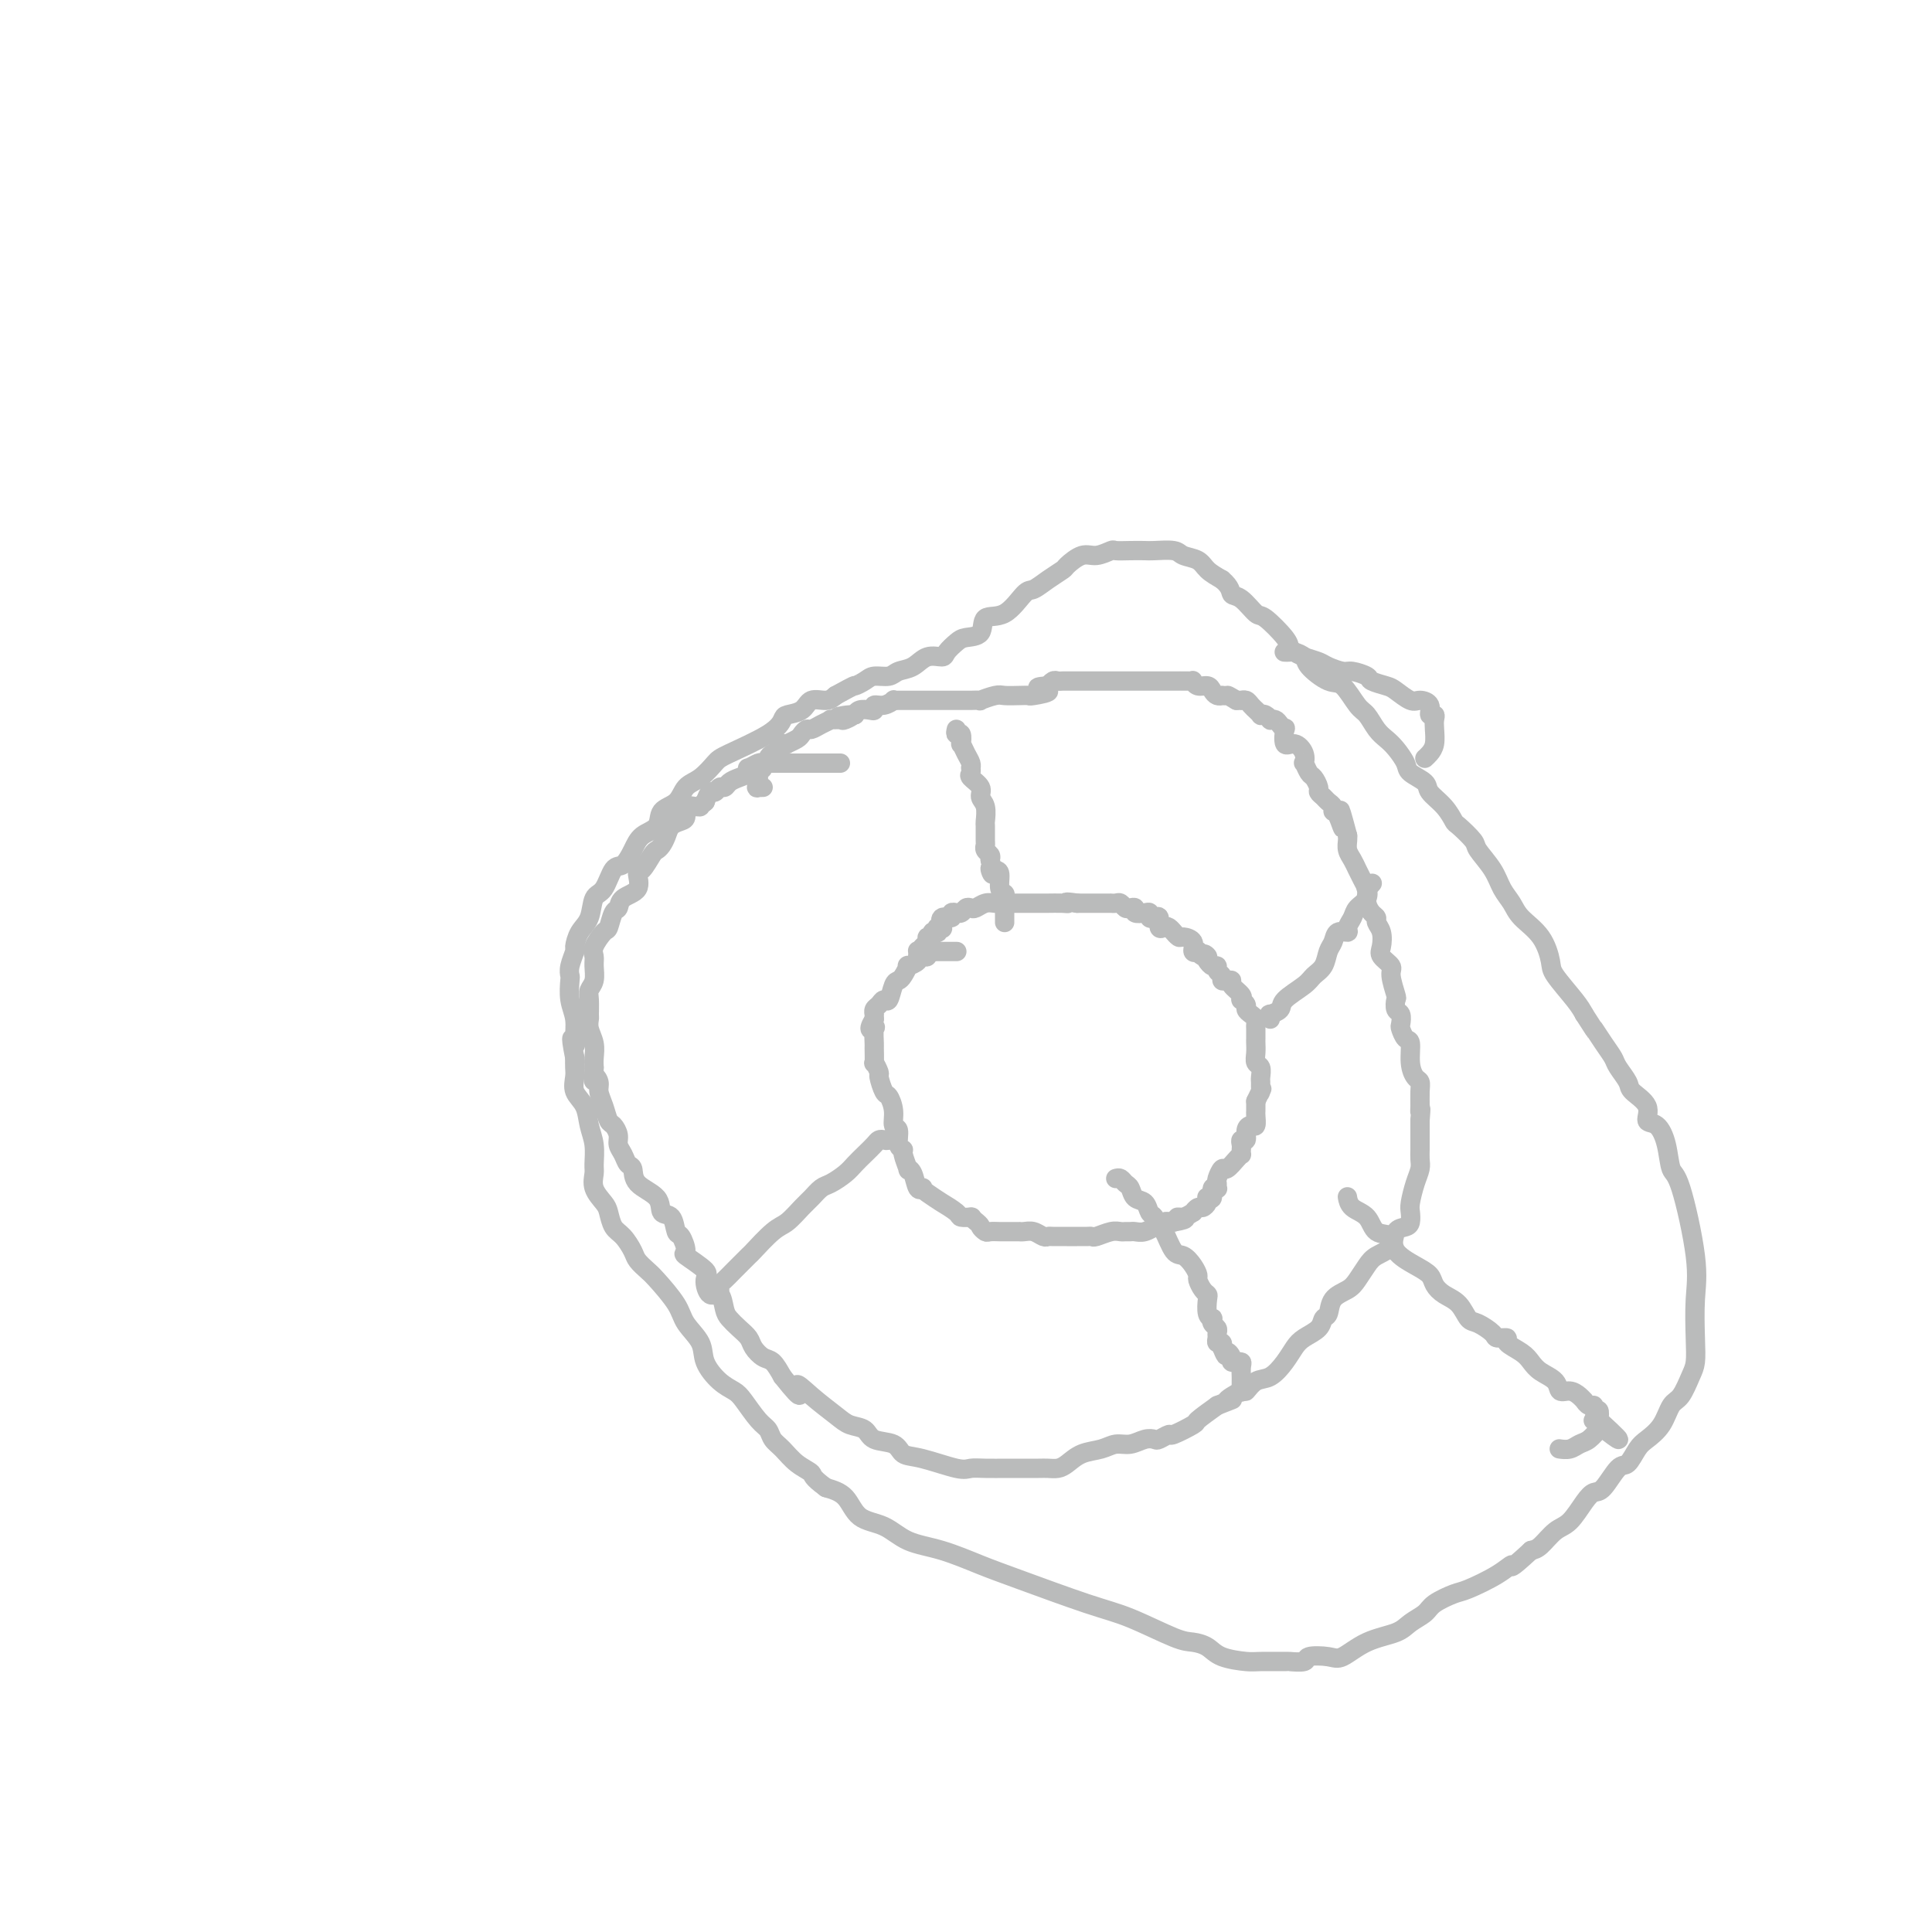 <svg viewBox='0 0 400 400' version='1.1' xmlns='http://www.w3.org/2000/svg' xmlns:xlink='http://www.w3.org/1999/xlink'><g fill='none' stroke='#BABBBB' stroke-width='4' stroke-linecap='round' stroke-linejoin='round'><path d='M174,158c-0.311,0.000 -0.623,0.000 -1,0c-0.377,-0.000 -0.821,-0.000 -1,0c-0.179,0.000 -0.094,0.000 0,0c0.094,-0.000 0.198,-0.000 0,0c-0.198,0.000 -0.697,0.000 -1,0c-0.303,-0.000 -0.410,-0.000 -1,0c-0.590,0.000 -1.664,0.000 -2,0c-0.336,-0.000 0.065,-0.000 0,0c-0.065,0.000 -0.595,0.000 -1,0c-0.405,-0.000 -0.686,-0.000 -1,0c-0.314,0.000 -0.662,0.000 -1,0c-0.338,-0.000 -0.668,-0.000 -1,0c-0.332,0.000 -0.667,0.000 -1,0c-0.333,-0.000 -0.663,-0.000 -1,0c-0.337,0.000 -0.682,0.000 -1,0c-0.318,-0.000 -0.609,-0.001 -1,0c-0.391,0.001 -0.883,0.004 -1,0c-0.117,-0.004 0.140,-0.016 0,0c-0.140,0.016 -0.677,0.060 -1,0c-0.323,-0.060 -0.432,-0.223 -1,0c-0.568,0.223 -1.595,0.833 -2,1c-0.405,0.167 -0.188,-0.109 0,0c0.188,0.109 0.349,0.602 0,1c-0.349,0.398 -1.207,0.699 -2,1c-0.793,0.301 -1.522,0.601 -2,1c-0.478,0.399 -0.705,0.897 -1,1c-0.295,0.103 -0.656,-0.189 -1,0c-0.344,0.189 -0.669,0.859 -1,1c-0.331,0.141 -0.666,-0.245 -1,0c-0.334,0.245 -0.667,1.123 -1,2'/><path d='M146,166c-1.591,1.302 -1.069,1.056 -1,1c0.069,-0.056 -0.314,0.078 -1,0c-0.686,-0.078 -1.675,-0.369 -2,0c-0.325,0.369 0.015,1.398 0,2c-0.015,0.602 -0.386,0.778 -1,1c-0.614,0.222 -1.473,0.491 -2,1c-0.527,0.509 -0.722,1.258 -1,2c-0.278,0.742 -0.639,1.478 -1,2c-0.361,0.522 -0.721,0.829 -1,1c-0.279,0.171 -0.478,0.205 -1,1c-0.522,0.795 -1.369,2.350 -2,3c-0.631,0.650 -1.048,0.396 -1,1c0.048,0.604 0.559,2.068 0,3c-0.559,0.932 -2.190,1.333 -3,2c-0.810,0.667 -0.799,1.600 -1,2c-0.201,0.400 -0.614,0.267 -1,1c-0.386,0.733 -0.745,2.331 -1,3c-0.255,0.669 -0.407,0.409 -1,1c-0.593,0.591 -1.627,2.031 -2,3c-0.373,0.969 -0.086,1.466 0,2c0.086,0.534 -0.030,1.106 0,2c0.030,0.894 0.204,2.109 0,3c-0.204,0.891 -0.788,1.459 -1,2c-0.212,0.541 -0.053,1.054 0,2c0.053,0.946 0.000,2.326 0,3c-0.000,0.674 0.052,0.642 0,1c-0.052,0.358 -0.210,1.106 0,2c0.210,0.894 0.787,1.933 1,3c0.213,1.067 0.061,2.162 0,3c-0.061,0.838 -0.030,1.419 0,2'/><path d='M123,221c-0.064,4.283 -0.224,2.489 0,2c0.224,-0.489 0.833,0.326 1,1c0.167,0.674 -0.109,1.206 0,2c0.109,0.794 0.603,1.851 1,3c0.397,1.149 0.698,2.390 1,3c0.302,0.610 0.606,0.587 1,1c0.394,0.413 0.880,1.261 1,2c0.120,0.739 -0.126,1.370 0,2c0.126,0.630 0.623,1.259 1,2c0.377,0.741 0.635,1.593 1,2c0.365,0.407 0.837,0.369 1,1c0.163,0.631 0.019,1.931 1,3c0.981,1.069 3.088,1.905 4,3c0.912,1.095 0.627,2.448 1,3c0.373,0.552 1.402,0.303 2,1c0.598,0.697 0.764,2.341 1,3c0.236,0.659 0.542,0.335 1,1c0.458,0.665 1.067,2.320 1,3c-0.067,0.680 -0.810,0.386 0,1c0.810,0.614 3.173,2.136 4,3c0.827,0.864 0.119,1.071 0,2c-0.119,0.929 0.352,2.581 1,3c0.648,0.419 1.473,-0.393 2,0c0.527,0.393 0.756,1.992 1,3c0.244,1.008 0.502,1.426 1,2c0.498,0.574 1.236,1.304 2,2c0.764,0.696 1.556,1.358 2,2c0.444,0.642 0.542,1.265 1,2c0.458,0.735 1.277,1.583 2,2c0.723,0.417 1.349,0.405 2,1c0.651,0.595 1.325,1.798 2,3'/><path d='M162,285c5.210,6.577 3.234,3.018 3,2c-0.234,-1.018 1.272,0.505 3,2c1.728,1.495 3.678,2.963 5,4c1.322,1.037 2.016,1.644 3,2c0.984,0.356 2.258,0.461 3,1c0.742,0.539 0.951,1.511 2,2c1.049,0.489 2.938,0.495 4,1c1.062,0.505 1.297,1.508 2,2c0.703,0.492 1.874,0.471 4,1c2.126,0.529 5.208,1.606 7,2c1.792,0.394 2.293,0.106 3,0c0.707,-0.106 1.621,-0.028 3,0c1.379,0.028 3.223,0.007 4,0c0.777,-0.007 0.487,-0.001 1,0c0.513,0.001 1.827,-0.002 3,0c1.173,0.002 2.203,0.008 3,0c0.797,-0.008 1.361,-0.029 2,0c0.639,0.029 1.353,0.109 2,0c0.647,-0.109 1.226,-0.406 2,-1c0.774,-0.594 1.744,-1.483 3,-2c1.256,-0.517 2.799,-0.661 4,-1c1.201,-0.339 2.061,-0.874 3,-1c0.939,-0.126 1.958,0.158 3,0c1.042,-0.158 2.107,-0.758 3,-1c0.893,-0.242 1.613,-0.124 2,0c0.387,0.124 0.440,0.256 1,0c0.560,-0.256 1.625,-0.900 2,-1c0.375,-0.100 0.059,0.344 1,0c0.941,-0.344 3.138,-1.477 4,-2c0.862,-0.523 0.389,-0.435 1,-1c0.611,-0.565 2.305,-1.782 4,-3'/><path d='M252,291c5.386,-2.108 2.352,-0.878 2,-1c-0.352,-0.122 1.978,-1.597 3,-2c1.022,-0.403 0.735,0.264 1,0c0.265,-0.264 1.081,-1.460 2,-2c0.919,-0.540 1.942,-0.423 3,-1c1.058,-0.577 2.153,-1.846 3,-3c0.847,-1.154 1.446,-2.191 2,-3c0.554,-0.809 1.064,-1.389 2,-2c0.936,-0.611 2.299,-1.252 3,-2c0.701,-0.748 0.740,-1.603 1,-2c0.260,-0.397 0.741,-0.337 1,-1c0.259,-0.663 0.294,-2.051 1,-3c0.706,-0.949 2.081,-1.460 3,-2c0.919,-0.540 1.383,-1.108 2,-2c0.617,-0.892 1.387,-2.109 2,-3c0.613,-0.891 1.068,-1.456 2,-2c0.932,-0.544 2.341,-1.066 3,-2c0.659,-0.934 0.568,-2.279 1,-3c0.432,-0.721 1.386,-0.819 2,-1c0.614,-0.181 0.886,-0.447 1,-1c0.114,-0.553 0.069,-1.394 0,-2c-0.069,-0.606 -0.162,-0.978 0,-2c0.162,-1.022 0.579,-2.695 1,-4c0.421,-1.305 0.845,-2.241 1,-3c0.155,-0.759 0.042,-1.342 0,-2c-0.042,-0.658 -0.011,-1.393 0,-2c0.011,-0.607 0.003,-1.087 0,-2c-0.003,-0.913 -0.001,-2.261 0,-3c0.001,-0.739 0.000,-0.870 0,-1'/><path d='M294,232c0.309,-3.682 0.080,-2.386 0,-2c-0.080,0.386 -0.011,-0.139 0,-1c0.011,-0.861 -0.035,-2.060 0,-3c0.035,-0.940 0.150,-1.623 0,-2c-0.150,-0.377 -0.566,-0.448 -1,-1c-0.434,-0.552 -0.887,-1.586 -1,-3c-0.113,-1.414 0.114,-3.209 0,-4c-0.114,-0.791 -0.570,-0.578 -1,-1c-0.430,-0.422 -0.833,-1.480 -1,-2c-0.167,-0.520 -0.096,-0.504 0,-1c0.096,-0.496 0.218,-1.505 0,-2c-0.218,-0.495 -0.774,-0.474 -1,-1c-0.226,-0.526 -0.121,-1.597 0,-2c0.121,-0.403 0.256,-0.137 0,-1c-0.256,-0.863 -0.905,-2.854 -1,-4c-0.095,-1.146 0.363,-1.449 0,-2c-0.363,-0.551 -1.546,-1.352 -2,-2c-0.454,-0.648 -0.177,-1.142 0,-2c0.177,-0.858 0.254,-2.078 0,-3c-0.254,-0.922 -0.839,-1.546 -1,-2c-0.161,-0.454 0.101,-0.737 0,-1c-0.101,-0.263 -0.566,-0.507 -1,-1c-0.434,-0.493 -0.837,-1.234 -1,-2c-0.163,-0.766 -0.085,-1.556 0,-2c0.085,-0.444 0.177,-0.541 0,-1c-0.177,-0.459 -0.622,-1.278 -1,-2c-0.378,-0.722 -0.690,-1.345 -1,-2c-0.310,-0.655 -0.619,-1.340 -1,-2c-0.381,-0.660 -0.833,-1.293 -1,-2c-0.167,-0.707 -0.048,-1.488 0,-2c0.048,-0.512 0.024,-0.756 0,-1'/><path d='M279,173c-2.504,-9.472 -1.262,-3.651 -1,-2c0.262,1.651 -0.454,-0.867 -1,-2c-0.546,-1.133 -0.921,-0.881 -1,-1c-0.079,-0.119 0.137,-0.608 0,-1c-0.137,-0.392 -0.628,-0.686 -1,-1c-0.372,-0.314 -0.624,-0.646 -1,-1c-0.376,-0.354 -0.875,-0.730 -1,-1c-0.125,-0.270 0.124,-0.435 0,-1c-0.124,-0.565 -0.620,-1.530 -1,-2c-0.380,-0.470 -0.643,-0.446 -1,-1c-0.357,-0.554 -0.807,-1.686 -1,-2c-0.193,-0.314 -0.129,0.192 0,0c0.129,-0.192 0.323,-1.080 0,-2c-0.323,-0.920 -1.161,-1.871 -2,-2c-0.839,-0.129 -1.677,0.564 -2,0c-0.323,-0.564 -0.129,-2.386 0,-3c0.129,-0.614 0.193,-0.020 0,0c-0.193,0.020 -0.643,-0.534 -1,-1c-0.357,-0.466 -0.622,-0.843 -1,-1c-0.378,-0.157 -0.871,-0.094 -1,0c-0.129,0.094 0.105,0.217 0,0c-0.105,-0.217 -0.549,-0.775 -1,-1c-0.451,-0.225 -0.908,-0.115 -1,0c-0.092,0.115 0.183,0.237 0,0c-0.183,-0.237 -0.824,-0.834 -1,-1c-0.176,-0.166 0.111,0.099 0,0c-0.111,-0.099 -0.621,-0.562 -1,-1c-0.379,-0.438 -0.627,-0.849 -1,-1c-0.373,-0.151 -0.870,-0.041 -1,0c-0.130,0.041 0.106,0.012 0,0c-0.106,-0.012 -0.553,-0.006 -1,0'/><path d='M256,145c-1.936,-1.156 -1.776,-1.044 -2,-1c-0.224,0.044 -0.833,0.022 -1,0c-0.167,-0.022 0.106,-0.043 0,0c-0.106,0.043 -0.593,0.151 -1,0c-0.407,-0.151 -0.736,-0.562 -1,-1c-0.264,-0.438 -0.464,-0.902 -1,-1c-0.536,-0.098 -1.410,0.170 -2,0c-0.590,-0.170 -0.898,-0.778 -1,-1c-0.102,-0.222 0.001,-0.060 0,0c-0.001,0.060 -0.106,0.016 -1,0c-0.894,-0.016 -2.578,-0.004 -3,0c-0.422,0.004 0.417,0.001 0,0c-0.417,-0.001 -2.091,-0.000 -3,0c-0.909,0.000 -1.053,0.000 -1,0c0.053,-0.000 0.305,-0.000 0,0c-0.305,0.000 -1.165,0.000 -2,0c-0.835,-0.000 -1.646,-0.000 -2,0c-0.354,0.000 -0.251,0.000 -1,0c-0.749,-0.000 -2.349,-0.000 -3,0c-0.651,0.000 -0.354,0.000 -1,0c-0.646,-0.000 -2.236,-0.000 -3,0c-0.764,0.000 -0.701,0.000 -1,0c-0.299,-0.000 -0.959,-0.000 -2,0c-1.041,0.000 -2.464,0.000 -3,0c-0.536,-0.000 -0.185,-0.001 0,0c0.185,0.001 0.203,0.004 0,0c-0.203,-0.004 -0.629,-0.015 -1,0c-0.371,0.015 -0.687,0.056 -1,0c-0.313,-0.056 -0.623,-0.207 -1,0c-0.377,0.207 -0.822,0.774 -1,1c-0.178,0.226 -0.089,0.113 0,0'/><path d='M217,142c-4.470,0.321 -0.644,0.622 0,1c0.644,0.378 -1.895,0.832 -3,1c-1.105,0.168 -0.777,0.049 -1,0c-0.223,-0.049 -0.996,-0.027 -2,0c-1.004,0.027 -2.238,0.060 -3,0c-0.762,-0.060 -1.053,-0.212 -2,0c-0.947,0.212 -2.549,0.789 -3,1c-0.451,0.211 0.249,0.057 0,0c-0.249,-0.057 -1.446,-0.015 -2,0c-0.554,0.015 -0.464,0.004 -1,0c-0.536,-0.004 -1.697,-0.001 -2,0c-0.303,0.001 0.253,0.000 0,0c-0.253,-0.000 -1.315,-0.000 -2,0c-0.685,0.000 -0.992,0.000 -1,0c-0.008,-0.000 0.283,-0.000 0,0c-0.283,0.000 -1.142,0.000 -2,0c-0.858,-0.000 -1.716,-0.000 -2,0c-0.284,0.000 0.007,0.000 0,0c-0.007,-0.000 -0.312,-0.000 -1,0c-0.688,0.000 -1.758,0.000 -2,0c-0.242,-0.000 0.343,-0.001 0,0c-0.343,0.001 -1.614,0.004 -2,0c-0.386,-0.004 0.113,-0.016 0,0c-0.113,0.016 -0.839,0.061 -1,0c-0.161,-0.061 0.242,-0.226 0,0c-0.242,0.226 -1.129,0.844 -2,1c-0.871,0.156 -1.725,-0.152 -2,0c-0.275,0.152 0.029,0.762 0,1c-0.029,0.238 -0.393,0.102 -1,0c-0.607,-0.102 -1.459,-0.172 -2,0c-0.541,0.172 -0.770,0.586 -1,1'/><path d='M177,148c-6.361,0.867 -2.263,0.036 -1,0c1.263,-0.036 -0.308,0.725 -1,1c-0.692,0.275 -0.504,0.064 -1,0c-0.496,-0.064 -1.677,0.021 -2,0c-0.323,-0.021 0.211,-0.146 0,0c-0.211,0.146 -1.169,0.564 -2,1c-0.831,0.436 -1.537,0.891 -2,1c-0.463,0.109 -0.683,-0.129 -1,0c-0.317,0.129 -0.730,0.623 -1,1c-0.270,0.377 -0.397,0.636 -1,1c-0.603,0.364 -1.682,0.832 -2,1c-0.318,0.168 0.126,0.035 0,0c-0.126,-0.035 -0.821,0.028 -1,0c-0.179,-0.028 0.158,-0.148 0,0c-0.158,0.148 -0.813,0.565 -1,1c-0.187,0.435 0.093,0.887 0,1c-0.093,0.113 -0.560,-0.113 -1,0c-0.440,0.113 -0.854,0.565 -1,1c-0.146,0.435 -0.024,0.852 0,1c0.024,0.148 -0.050,0.028 0,0c0.050,-0.028 0.224,0.035 0,0c-0.224,-0.035 -0.845,-0.168 -1,0c-0.155,0.168 0.154,0.636 0,1c-0.154,0.364 -0.773,0.623 -1,1c-0.227,0.377 -0.061,0.871 0,1c0.061,0.129 0.017,-0.106 0,0c-0.017,0.106 -0.009,0.553 0,1'/><path d='M157,162c-0.758,1.464 -0.152,1.124 0,1c0.152,-0.124 -0.152,-0.033 0,0c0.152,0.033 0.758,0.010 1,0c0.242,-0.010 0.121,-0.005 0,0'/><path d='M198,197c0.092,0.000 0.183,0.000 0,0c-0.183,-0.000 -0.641,-0.000 -1,0c-0.359,0.000 -0.621,0.000 -1,0c-0.379,-0.000 -0.876,-0.001 -1,0c-0.124,0.001 0.125,0.004 0,0c-0.125,-0.004 -0.625,-0.015 -1,0c-0.375,0.015 -0.627,0.056 -1,0c-0.373,-0.056 -0.868,-0.208 -1,0c-0.132,0.208 0.101,0.778 0,1c-0.101,0.222 -0.534,0.096 -1,0c-0.466,-0.096 -0.965,-0.163 -1,0c-0.035,0.163 0.394,0.555 0,1c-0.394,0.445 -1.611,0.943 -2,1c-0.389,0.057 0.051,-0.327 0,0c-0.051,0.327 -0.591,1.365 -1,2c-0.409,0.635 -0.687,0.867 -1,1c-0.313,0.133 -0.662,0.168 -1,1c-0.338,0.832 -0.665,2.462 -1,3c-0.335,0.538 -0.678,-0.014 -1,0c-0.322,0.014 -0.622,0.596 -1,1c-0.378,0.404 -0.833,0.630 -1,1c-0.167,0.370 -0.045,0.883 0,1c0.045,0.117 0.012,-0.161 0,0c-0.012,0.161 -0.003,0.760 0,1c0.003,0.240 0.002,0.120 0,0'/><path d='M181,211c-1.702,2.667 -0.456,2.334 0,2c0.456,-0.334 0.121,-0.670 0,0c-0.121,0.670 -0.028,2.344 0,3c0.028,0.656 -0.007,0.292 0,1c0.007,0.708 0.058,2.488 0,3c-0.058,0.512 -0.223,-0.243 0,0c0.223,0.243 0.834,1.485 1,2c0.166,0.515 -0.114,0.303 0,1c0.114,0.697 0.623,2.303 1,3c0.377,0.697 0.622,0.484 1,1c0.378,0.516 0.890,1.760 1,3c0.110,1.240 -0.182,2.477 0,3c0.182,0.523 0.837,0.334 1,1c0.163,0.666 -0.167,2.189 0,3c0.167,0.811 0.833,0.912 1,1c0.167,0.088 -0.163,0.164 0,1c0.163,0.836 0.818,2.430 1,3c0.182,0.570 -0.109,0.114 0,0c0.109,-0.114 0.618,0.115 1,1c0.382,0.885 0.635,2.427 1,3c0.365,0.573 0.841,0.178 1,0c0.159,-0.178 0.001,-0.141 0,0c-0.001,0.141 0.154,0.384 1,1c0.846,0.616 2.382,1.605 3,2c0.618,0.395 0.316,0.197 0,0c-0.316,-0.197 -0.648,-0.393 0,0c0.648,0.393 2.277,1.373 3,2c0.723,0.627 0.541,0.900 1,1c0.459,0.100 1.560,0.029 2,0c0.440,-0.029 0.220,-0.014 0,0'/><path d='M201,252c2.412,1.939 1.942,1.788 2,2c0.058,0.212 0.644,0.789 1,1c0.356,0.211 0.481,0.057 1,0c0.519,-0.057 1.431,-0.015 2,0c0.569,0.015 0.796,0.004 1,0c0.204,-0.004 0.386,-0.002 1,0c0.614,0.002 1.660,0.004 2,0c0.340,-0.004 -0.025,-0.015 0,0c0.025,0.015 0.439,0.057 1,0c0.561,-0.057 1.267,-0.211 2,0c0.733,0.211 1.493,0.789 2,1c0.507,0.211 0.761,0.057 1,0c0.239,-0.057 0.462,-0.015 1,0c0.538,0.015 1.391,0.004 2,0c0.609,-0.004 0.976,-0.001 1,0c0.024,0.001 -0.294,0.001 0,0c0.294,-0.001 1.198,-0.004 2,0c0.802,0.004 1.500,0.015 2,0c0.500,-0.015 0.802,-0.057 1,0c0.198,0.057 0.291,0.211 1,0c0.709,-0.211 2.035,-0.789 3,-1c0.965,-0.211 1.570,-0.055 2,0c0.430,0.055 0.683,0.011 1,0c0.317,-0.011 0.696,0.012 1,0c0.304,-0.012 0.533,-0.060 1,0c0.467,0.060 1.172,0.226 2,0c0.828,-0.226 1.780,-0.845 2,-1c0.220,-0.155 -0.292,0.154 0,0c0.292,-0.154 1.386,-0.772 2,-1c0.614,-0.228 0.747,-0.065 1,0c0.253,0.065 0.627,0.033 1,0'/><path d='M243,253c4.221,-0.708 1.775,-0.978 1,-1c-0.775,-0.022 0.121,0.205 1,0c0.879,-0.205 1.742,-0.842 2,-1c0.258,-0.158 -0.088,0.164 0,0c0.088,-0.164 0.611,-0.815 1,-1c0.389,-0.185 0.644,0.096 1,0c0.356,-0.096 0.812,-0.569 1,-1c0.188,-0.431 0.107,-0.820 0,-1c-0.107,-0.180 -0.239,-0.153 0,0c0.239,0.153 0.849,0.430 1,0c0.151,-0.430 -0.157,-1.567 0,-2c0.157,-0.433 0.777,-0.163 1,0c0.223,0.163 0.048,0.217 0,0c-0.048,-0.217 0.032,-0.706 0,-1c-0.032,-0.294 -0.177,-0.394 0,-1c0.177,-0.606 0.674,-1.717 1,-2c0.326,-0.283 0.480,0.261 1,0c0.520,-0.261 1.408,-1.326 2,-2c0.592,-0.674 0.890,-0.955 1,-1c0.110,-0.045 0.034,0.147 0,0c-0.034,-0.147 -0.024,-0.634 0,-1c0.024,-0.366 0.062,-0.610 0,-1c-0.062,-0.390 -0.223,-0.926 0,-1c0.223,-0.074 0.830,0.313 1,0c0.170,-0.313 -0.098,-1.327 0,-2c0.098,-0.673 0.562,-1.006 1,-1c0.438,0.006 0.849,0.353 1,0c0.151,-0.353 0.040,-1.404 0,-2c-0.040,-0.596 -0.011,-0.737 0,-1c0.011,-0.263 0.003,-0.646 0,-1c-0.003,-0.354 -0.002,-0.677 0,-1'/><path d='M260,228c1.773,-3.714 1.207,-2.500 1,-2c-0.207,0.500 -0.054,0.285 0,0c0.054,-0.285 0.011,-0.639 0,-1c-0.011,-0.361 0.011,-0.729 0,-1c-0.011,-0.271 -0.056,-0.444 0,-1c0.056,-0.556 0.211,-1.496 0,-2c-0.211,-0.504 -0.789,-0.573 -1,-1c-0.211,-0.427 -0.057,-1.214 0,-2c0.057,-0.786 0.016,-1.573 0,-2c-0.016,-0.427 -0.007,-0.496 0,-1c0.007,-0.504 0.012,-1.445 0,-2c-0.012,-0.555 -0.041,-0.726 0,-1c0.041,-0.274 0.151,-0.652 0,-1c-0.151,-0.348 -0.562,-0.668 -1,-1c-0.438,-0.332 -0.902,-0.678 -1,-1c-0.098,-0.322 0.169,-0.622 0,-1c-0.169,-0.378 -0.775,-0.835 -1,-1c-0.225,-0.165 -0.068,-0.037 0,0c0.068,0.037 0.047,-0.018 0,0c-0.047,0.018 -0.120,0.110 0,0c0.120,-0.110 0.435,-0.421 0,-1c-0.435,-0.579 -1.618,-1.426 -2,-2c-0.382,-0.574 0.037,-0.874 0,-1c-0.037,-0.126 -0.531,-0.076 -1,0c-0.469,0.076 -0.913,0.179 -1,0c-0.087,-0.179 0.184,-0.639 0,-1c-0.184,-0.361 -0.822,-0.623 -1,-1c-0.178,-0.377 0.106,-0.871 0,-1c-0.106,-0.129 -0.602,0.106 -1,0c-0.398,-0.106 -0.699,-0.553 -1,-1'/><path d='M250,199c-1.504,-2.253 -0.264,-1.387 0,-1c0.264,0.387 -0.449,0.293 -1,0c-0.551,-0.293 -0.939,-0.787 -1,-1c-0.061,-0.213 0.205,-0.147 0,0c-0.205,0.147 -0.882,0.375 -1,0c-0.118,-0.375 0.323,-1.353 0,-2c-0.323,-0.647 -1.410,-0.961 -2,-1c-0.590,-0.039 -0.683,0.199 -1,0c-0.317,-0.199 -0.860,-0.836 -1,-1c-0.140,-0.164 0.121,0.145 0,0c-0.121,-0.145 -0.624,-0.743 -1,-1c-0.376,-0.257 -0.627,-0.173 -1,0c-0.373,0.173 -0.870,0.435 -1,0c-0.130,-0.435 0.107,-1.567 0,-2c-0.107,-0.433 -0.558,-0.168 -1,0c-0.442,0.168 -0.874,0.237 -1,0c-0.126,-0.237 0.054,-0.782 0,-1c-0.054,-0.218 -0.343,-0.110 -1,0c-0.657,0.110 -1.682,0.222 -2,0c-0.318,-0.222 0.070,-0.777 0,-1c-0.070,-0.223 -0.597,-0.112 -1,0c-0.403,0.112 -0.682,0.226 -1,0c-0.318,-0.226 -0.676,-0.793 -1,-1c-0.324,-0.207 -0.615,-0.056 -1,0c-0.385,0.056 -0.863,0.015 -1,0c-0.137,-0.015 0.066,-0.004 0,0c-0.066,0.004 -0.402,0.001 -1,0c-0.598,-0.001 -1.459,-0.000 -2,0c-0.541,0.000 -0.761,0.000 -1,0c-0.239,-0.000 -0.497,-0.000 -1,0c-0.503,0.000 -1.252,0.000 -2,0'/><path d='M223,187c-3.071,-0.464 -2.249,-0.124 -2,0c0.249,0.124 -0.074,0.033 -1,0c-0.926,-0.033 -2.454,-0.009 -3,0c-0.546,0.009 -0.110,0.003 -1,0c-0.890,-0.003 -3.106,-0.002 -4,0c-0.894,0.002 -0.467,0.004 -1,0c-0.533,-0.004 -2.027,-0.015 -3,0c-0.973,0.015 -1.427,0.056 -2,0c-0.573,-0.056 -1.267,-0.207 -2,0c-0.733,0.207 -1.507,0.773 -2,1c-0.493,0.227 -0.705,0.114 -1,0c-0.295,-0.114 -0.672,-0.228 -1,0c-0.328,0.228 -0.608,0.797 -1,1c-0.392,0.203 -0.897,0.038 -1,0c-0.103,-0.038 0.197,0.050 0,0c-0.197,-0.050 -0.889,-0.237 -1,0c-0.111,0.237 0.359,0.900 0,1c-0.359,0.100 -1.546,-0.362 -2,0c-0.454,0.362 -0.173,1.547 0,2c0.173,0.453 0.238,0.173 0,0c-0.238,-0.173 -0.781,-0.238 -1,0c-0.219,0.238 -0.115,0.781 0,1c0.115,0.219 0.242,0.114 0,0c-0.242,-0.114 -0.853,-0.238 -1,0c-0.147,0.238 0.171,0.837 0,1c-0.171,0.163 -0.829,-0.111 -1,0c-0.171,0.111 0.146,0.607 0,1c-0.146,0.393 -0.756,0.684 -1,1c-0.244,0.316 -0.122,0.658 0,1'/><path d='M191,197c-0.844,1.089 -0.956,0.311 -1,0c-0.044,-0.311 -0.022,-0.156 0,0'/><path d='M198,151c-0.112,0.487 -0.223,0.973 0,1c0.223,0.027 0.782,-0.407 1,0c0.218,0.407 0.097,1.654 0,2c-0.097,0.346 -0.170,-0.209 0,0c0.170,0.209 0.582,1.184 1,2c0.418,0.816 0.842,1.475 1,2c0.158,0.525 0.050,0.917 0,1c-0.050,0.083 -0.043,-0.143 0,0c0.043,0.143 0.120,0.656 0,1c-0.120,0.344 -0.439,0.520 0,1c0.439,0.480 1.634,1.264 2,2c0.366,0.736 -0.098,1.423 0,2c0.098,0.577 0.759,1.044 1,2c0.241,0.956 0.064,2.403 0,3c-0.064,0.597 -0.013,0.345 0,1c0.013,0.655 -0.010,2.217 0,3c0.010,0.783 0.054,0.787 0,1c-0.054,0.213 -0.207,0.634 0,1c0.207,0.366 0.773,0.676 1,1c0.227,0.324 0.113,0.662 0,1'/><path d='M205,178c1.040,4.634 0.139,2.719 0,2c-0.139,-0.719 0.485,-0.242 1,0c0.515,0.242 0.923,0.250 1,1c0.077,0.750 -0.175,2.242 0,3c0.175,0.758 0.779,0.782 1,1c0.221,0.218 0.059,0.632 0,1c-0.059,0.368 -0.016,0.691 0,1c0.016,0.309 0.004,0.604 0,1c-0.004,0.396 -0.001,0.895 0,1c0.001,0.105 0.000,-0.182 0,0c-0.000,0.182 -0.000,0.832 0,1c0.000,0.168 0.000,-0.147 0,0c-0.000,0.147 -0.000,0.756 0,1c0.000,0.244 0.000,0.122 0,0'/><path d='M149,267c-0.077,-0.346 -0.153,-0.691 0,-1c0.153,-0.309 0.537,-0.580 1,-1c0.463,-0.420 1.005,-0.989 2,-2c0.995,-1.011 2.444,-2.463 3,-3c0.556,-0.537 0.218,-0.160 1,-1c0.782,-0.840 2.685,-2.897 4,-4c1.315,-1.103 2.042,-1.250 3,-2c0.958,-0.750 2.147,-2.102 3,-3c0.853,-0.898 1.369,-1.343 2,-2c0.631,-0.657 1.376,-1.527 2,-2c0.624,-0.473 1.127,-0.550 2,-1c0.873,-0.450 2.118,-1.273 3,-2c0.882,-0.727 1.402,-1.358 2,-2c0.598,-0.642 1.273,-1.295 2,-2c0.727,-0.705 1.505,-1.460 2,-2c0.495,-0.540 0.707,-0.863 1,-1c0.293,-0.137 0.666,-0.088 1,0c0.334,0.088 0.628,0.216 1,0c0.372,-0.216 0.820,-0.776 1,-1c0.180,-0.224 0.090,-0.112 0,0'/><path d='M231,244c0.336,-0.098 0.671,-0.196 1,0c0.329,0.196 0.651,0.687 1,1c0.349,0.313 0.723,0.450 1,1c0.277,0.550 0.456,1.514 1,2c0.544,0.486 1.454,0.494 2,1c0.546,0.506 0.727,1.509 1,2c0.273,0.491 0.639,0.470 1,1c0.361,0.530 0.716,1.612 1,2c0.284,0.388 0.497,0.083 1,1c0.503,0.917 1.297,3.057 2,4c0.703,0.943 1.316,0.690 2,1c0.684,0.310 1.441,1.183 2,2c0.559,0.817 0.921,1.579 1,2c0.079,0.421 -0.123,0.501 0,1c0.123,0.499 0.573,1.416 1,2c0.427,0.584 0.833,0.835 1,1c0.167,0.165 0.096,0.243 0,1c-0.096,0.757 -0.218,2.192 0,3c0.218,0.808 0.776,0.990 1,1c0.224,0.010 0.113,-0.152 0,0c-0.113,0.152 -0.227,0.619 0,1c0.227,0.381 0.797,0.675 1,1c0.203,0.325 0.040,0.679 0,1c-0.040,0.321 0.042,0.608 0,1c-0.042,0.392 -0.207,0.889 0,1c0.207,0.111 0.787,-0.162 1,0c0.213,0.162 0.061,0.761 0,1c-0.061,0.239 -0.030,0.120 0,0'/><path d='M253,279c1.089,2.812 0.813,1.342 1,1c0.187,-0.342 0.839,0.444 1,1c0.161,0.556 -0.167,0.883 0,1c0.167,0.117 0.829,0.024 1,0c0.171,-0.024 -0.150,0.020 0,0c0.150,-0.020 0.772,-0.103 1,0c0.228,0.103 0.061,0.392 0,1c-0.061,0.608 -0.016,1.534 0,2c0.016,0.466 0.004,0.472 0,1c-0.004,0.528 -0.001,1.580 0,2c0.001,0.420 0.001,0.210 0,0'/><path d='M263,211c0.060,-0.442 0.121,-0.885 0,-1c-0.121,-0.115 -0.423,0.096 0,0c0.423,-0.096 1.570,-0.500 2,-1c0.430,-0.500 0.142,-1.096 1,-2c0.858,-0.904 2.860,-2.114 4,-3c1.140,-0.886 1.417,-1.446 2,-2c0.583,-0.554 1.470,-1.100 2,-2c0.530,-0.900 0.701,-2.152 1,-3c0.299,-0.848 0.724,-1.291 1,-2c0.276,-0.709 0.401,-1.685 1,-2c0.599,-0.315 1.670,0.029 2,0c0.330,-0.029 -0.083,-0.432 0,-1c0.083,-0.568 0.662,-1.300 1,-2c0.338,-0.700 0.434,-1.368 1,-2c0.566,-0.632 1.602,-1.227 2,-2c0.398,-0.773 0.158,-1.723 0,-2c-0.158,-0.277 -0.235,0.118 0,0c0.235,-0.118 0.781,-0.748 1,-1c0.219,-0.252 0.109,-0.126 0,0'/><path d='M266,135c-0.099,-0.006 -0.198,-0.011 0,0c0.198,0.011 0.693,0.039 1,0c0.307,-0.039 0.427,-0.144 1,0c0.573,0.144 1.599,0.536 2,1c0.401,0.464 0.176,1.001 1,2c0.824,0.999 2.696,2.459 4,3c1.304,0.541 2.040,0.161 3,1c0.960,0.839 2.144,2.895 3,4c0.856,1.105 1.386,1.258 2,2c0.614,0.742 1.314,2.071 2,3c0.686,0.929 1.358,1.456 2,2c0.642,0.544 1.256,1.104 2,2c0.744,0.896 1.620,2.129 2,3c0.380,0.871 0.263,1.379 1,2c0.737,0.621 2.328,1.355 3,2c0.672,0.645 0.426,1.202 1,2c0.574,0.798 1.969,1.836 3,3c1.031,1.164 1.698,2.453 2,3c0.302,0.547 0.241,0.352 1,1c0.759,0.648 2.339,2.141 3,3c0.661,0.859 0.402,1.086 1,2c0.598,0.914 2.054,2.514 3,4c0.946,1.486 1.381,2.856 2,4c0.619,1.144 1.420,2.061 2,3c0.580,0.939 0.939,1.900 2,3c1.061,1.100 2.823,2.339 4,4c1.177,1.661 1.769,3.744 2,5c0.231,1.256 0.101,1.684 1,3c0.899,1.316 2.828,3.519 4,5c1.172,1.481 1.586,2.241 2,3'/><path d='M328,210c3.920,6.110 2.221,3.384 2,3c-0.221,-0.384 1.038,1.573 2,3c0.962,1.427 1.629,2.324 2,3c0.371,0.676 0.448,1.131 1,2c0.552,0.869 1.579,2.153 2,3c0.421,0.847 0.235,1.256 1,2c0.765,0.744 2.481,1.821 3,3c0.519,1.179 -0.158,2.459 0,3c0.158,0.541 1.150,0.345 2,1c0.850,0.655 1.559,2.163 2,4c0.441,1.837 0.616,4.003 1,5c0.384,0.997 0.979,0.827 2,4c1.021,3.173 2.467,9.691 3,14c0.533,4.309 0.151,6.408 0,9c-0.151,2.592 -0.071,5.676 0,8c0.071,2.324 0.133,3.889 0,5c-0.133,1.111 -0.462,1.768 -1,3c-0.538,1.232 -1.285,3.038 -2,4c-0.715,0.962 -1.399,1.078 -2,2c-0.601,0.922 -1.119,2.650 -2,4c-0.881,1.350 -2.127,2.324 -3,3c-0.873,0.676 -1.375,1.056 -2,2c-0.625,0.944 -1.374,2.453 -2,3c-0.626,0.547 -1.129,0.132 -2,1c-0.871,0.868 -2.109,3.018 -3,4c-0.891,0.982 -1.436,0.795 -2,1c-0.564,0.205 -1.148,0.801 -2,2c-0.852,1.199 -1.971,3.002 -3,4c-1.029,0.998 -1.969,1.192 -3,2c-1.031,0.808 -2.152,2.231 -3,3c-0.848,0.769 -1.424,0.885 -2,1'/><path d='M317,321c-4.990,4.627 -3.964,3.193 -4,3c-0.036,-0.193 -1.135,0.854 -3,2c-1.865,1.146 -4.495,2.390 -6,3c-1.505,0.610 -1.884,0.587 -3,1c-1.116,0.413 -2.968,1.264 -4,2c-1.032,0.736 -1.242,1.357 -2,2c-0.758,0.643 -2.063,1.307 -3,2c-0.937,0.693 -1.506,1.414 -3,2c-1.494,0.586 -3.914,1.036 -6,2c-2.086,0.964 -3.838,2.440 -5,3c-1.162,0.560 -1.732,0.203 -3,0c-1.268,-0.203 -3.232,-0.251 -4,0c-0.768,0.251 -0.338,0.800 -1,1c-0.662,0.200 -2.414,0.052 -3,0c-0.586,-0.052 -0.004,-0.006 -1,0c-0.996,0.006 -3.568,-0.026 -5,0c-1.432,0.026 -1.722,0.112 -3,0c-1.278,-0.112 -3.544,-0.421 -5,-1c-1.456,-0.579 -2.103,-1.426 -3,-2c-0.897,-0.574 -2.045,-0.874 -3,-1c-0.955,-0.126 -1.718,-0.077 -4,-1c-2.282,-0.923 -6.082,-2.818 -9,-4c-2.918,-1.182 -4.955,-1.652 -9,-3c-4.045,-1.348 -10.100,-3.573 -14,-5c-3.900,-1.427 -5.646,-2.057 -8,-3c-2.354,-0.943 -5.315,-2.199 -8,-3c-2.685,-0.801 -5.095,-1.145 -7,-2c-1.905,-0.855 -3.304,-2.219 -5,-3c-1.696,-0.781 -3.687,-0.980 -5,-2c-1.313,-1.020 -1.946,-2.863 -3,-4c-1.054,-1.137 -2.527,-1.569 -4,-2'/><path d='M171,308c-3.168,-2.302 -2.589,-2.557 -3,-3c-0.411,-0.443 -1.814,-1.075 -3,-2c-1.186,-0.925 -2.156,-2.142 -3,-3c-0.844,-0.858 -1.562,-1.357 -2,-2c-0.438,-0.643 -0.595,-1.431 -1,-2c-0.405,-0.569 -1.058,-0.921 -2,-2c-0.942,-1.079 -2.173,-2.886 -3,-4c-0.827,-1.114 -1.251,-1.537 -2,-2c-0.749,-0.463 -1.823,-0.968 -3,-2c-1.177,-1.032 -2.459,-2.591 -3,-4c-0.541,-1.409 -0.343,-2.667 -1,-4c-0.657,-1.333 -2.169,-2.742 -3,-4c-0.831,-1.258 -0.981,-2.366 -2,-4c-1.019,-1.634 -2.906,-3.793 -4,-5c-1.094,-1.207 -1.396,-1.463 -2,-2c-0.604,-0.537 -1.510,-1.355 -2,-2c-0.490,-0.645 -0.564,-1.117 -1,-2c-0.436,-0.883 -1.235,-2.179 -2,-3c-0.765,-0.821 -1.497,-1.169 -2,-2c-0.503,-0.831 -0.776,-2.146 -1,-3c-0.224,-0.854 -0.399,-1.246 -1,-2c-0.601,-0.754 -1.628,-1.870 -2,-3c-0.372,-1.130 -0.087,-2.273 0,-3c0.087,-0.727 -0.023,-1.037 0,-2c0.023,-0.963 0.178,-2.579 0,-4c-0.178,-1.421 -0.689,-2.646 -1,-4c-0.311,-1.354 -0.423,-2.838 -1,-4c-0.577,-1.162 -1.619,-2.002 -2,-3c-0.381,-0.998 -0.103,-2.153 0,-3c0.103,-0.847 0.029,-1.385 0,-2c-0.029,-0.615 -0.015,-1.308 0,-2'/><path d='M119,219c-1.233,-6.085 -0.316,-3.799 0,-3c0.316,0.799 0.033,0.110 0,-1c-0.033,-1.110 0.186,-2.642 0,-4c-0.186,-1.358 -0.778,-2.543 -1,-4c-0.222,-1.457 -0.074,-3.187 0,-4c0.074,-0.813 0.074,-0.711 0,-1c-0.074,-0.289 -0.223,-0.971 0,-2c0.223,-1.029 0.818,-2.405 1,-3c0.182,-0.595 -0.051,-0.408 0,-1c0.051,-0.592 0.384,-1.963 1,-3c0.616,-1.037 1.516,-1.740 2,-3c0.484,-1.260 0.553,-3.078 1,-4c0.447,-0.922 1.273,-0.947 2,-2c0.727,-1.053 1.355,-3.135 2,-4c0.645,-0.865 1.309,-0.515 2,-1c0.691,-0.485 1.411,-1.805 2,-3c0.589,-1.195 1.049,-2.263 2,-3c0.951,-0.737 2.393,-1.141 3,-2c0.607,-0.859 0.379,-2.174 1,-3c0.621,-0.826 2.090,-1.164 3,-2c0.910,-0.836 1.262,-2.170 2,-3c0.738,-0.830 1.861,-1.157 3,-2c1.139,-0.843 2.292,-2.201 3,-3c0.708,-0.799 0.970,-1.039 3,-2c2.030,-0.961 5.827,-2.643 8,-4c2.173,-1.357 2.721,-2.387 3,-3c0.279,-0.613 0.287,-0.808 1,-1c0.713,-0.192 2.129,-0.381 3,-1c0.871,-0.619 1.196,-1.667 2,-2c0.804,-0.333 2.087,0.048 3,0c0.913,-0.048 1.457,-0.524 2,-1'/><path d='M173,144c4.673,-2.575 3.856,-2.014 4,-2c0.144,0.014 1.249,-0.520 2,-1c0.751,-0.480 1.148,-0.907 2,-1c0.852,-0.093 2.158,0.147 3,0c0.842,-0.147 1.219,-0.683 2,-1c0.781,-0.317 1.967,-0.417 3,-1c1.033,-0.583 1.913,-1.648 3,-2c1.087,-0.352 2.379,0.010 3,0c0.621,-0.010 0.570,-0.392 1,-1c0.430,-0.608 1.342,-1.441 2,-2c0.658,-0.559 1.062,-0.844 2,-1c0.938,-0.156 2.411,-0.184 3,-1c0.589,-0.816 0.296,-2.420 1,-3c0.704,-0.580 2.406,-0.134 4,-1c1.594,-0.866 3.080,-3.043 4,-4c0.920,-0.957 1.275,-0.695 2,-1c0.725,-0.305 1.821,-1.177 3,-2c1.179,-0.823 2.442,-1.597 3,-2c0.558,-0.403 0.410,-0.434 1,-1c0.590,-0.566 1.918,-1.668 3,-2c1.082,-0.332 1.918,0.107 3,0c1.082,-0.107 2.409,-0.761 3,-1c0.591,-0.239 0.445,-0.065 1,0c0.555,0.065 1.810,0.021 3,0c1.190,-0.021 2.315,-0.017 3,0c0.685,0.017 0.931,0.049 2,0c1.069,-0.049 2.960,-0.179 4,0c1.040,0.179 1.227,0.667 2,1c0.773,0.333 2.131,0.513 3,1c0.869,0.487 1.248,1.282 2,2c0.752,0.718 1.876,1.359 3,2'/><path d='M253,120c1.923,1.596 1.731,2.584 2,3c0.269,0.416 1.000,0.258 2,1c1.000,0.742 2.271,2.384 3,3c0.729,0.616 0.918,0.207 2,1c1.082,0.793 3.056,2.790 4,4c0.944,1.210 0.856,1.633 1,2c0.144,0.367 0.518,0.677 1,1c0.482,0.323 1.072,0.660 2,1c0.928,0.340 2.193,0.683 3,1c0.807,0.317 1.156,0.610 2,1c0.844,0.390 2.184,0.878 3,1c0.816,0.122 1.110,-0.123 2,0c0.890,0.123 2.378,0.615 3,1c0.622,0.385 0.379,0.663 1,1c0.621,0.337 2.108,0.733 3,1c0.892,0.267 1.191,0.405 2,1c0.809,0.595 2.130,1.647 3,2c0.870,0.353 1.291,0.006 2,0c0.709,-0.006 1.706,0.329 2,1c0.294,0.671 -0.117,1.678 0,2c0.117,0.322 0.761,-0.040 1,0c0.239,0.040 0.075,0.484 0,1c-0.075,0.516 -0.059,1.105 0,2c0.059,0.895 0.160,2.096 0,3c-0.160,0.904 -0.582,1.513 -1,2c-0.418,0.487 -0.834,0.854 -1,1c-0.166,0.146 -0.083,0.073 0,0'/><path d='M279,248c-0.032,-0.189 -0.064,-0.379 0,0c0.064,0.379 0.224,1.326 1,2c0.776,0.674 2.168,1.076 3,2c0.832,0.924 1.106,2.369 2,3c0.894,0.631 2.410,0.448 3,1c0.590,0.552 0.254,1.839 1,3c0.746,1.161 2.574,2.197 4,3c1.426,0.803 2.451,1.375 3,2c0.549,0.625 0.621,1.304 1,2c0.379,0.696 1.065,1.408 2,2c0.935,0.592 2.119,1.063 3,2c0.881,0.937 1.460,2.342 2,3c0.540,0.658 1.042,0.571 2,1c0.958,0.429 2.371,1.375 3,2c0.629,0.625 0.472,0.930 1,1c0.528,0.070 1.740,-0.094 2,0c0.260,0.094 -0.431,0.447 0,1c0.431,0.553 1.984,1.305 3,2c1.016,0.695 1.493,1.334 2,2c0.507,0.666 1.042,1.358 2,2c0.958,0.642 2.338,1.234 3,2c0.662,0.766 0.608,1.707 1,2c0.392,0.293 1.232,-0.061 2,0c0.768,0.061 1.464,0.537 2,1c0.536,0.463 0.913,0.913 1,1c0.087,0.087 -0.117,-0.188 0,0c0.117,0.188 0.553,0.841 1,1c0.447,0.159 0.903,-0.174 1,0c0.097,0.174 -0.166,0.854 0,1c0.166,0.146 0.762,-0.244 1,0c0.238,0.244 0.119,1.122 0,2'/><path d='M331,294c8.051,7.351 2.179,2.729 0,1c-2.179,-1.729 -0.666,-0.565 0,0c0.666,0.565 0.487,0.530 0,1c-0.487,0.470 -1.280,1.447 -2,2c-0.720,0.553 -1.368,0.684 -2,1c-0.632,0.316 -1.247,0.816 -2,1c-0.753,0.184 -1.644,0.053 -2,0c-0.356,-0.053 -0.178,-0.026 0,0'/></g>
</svg>